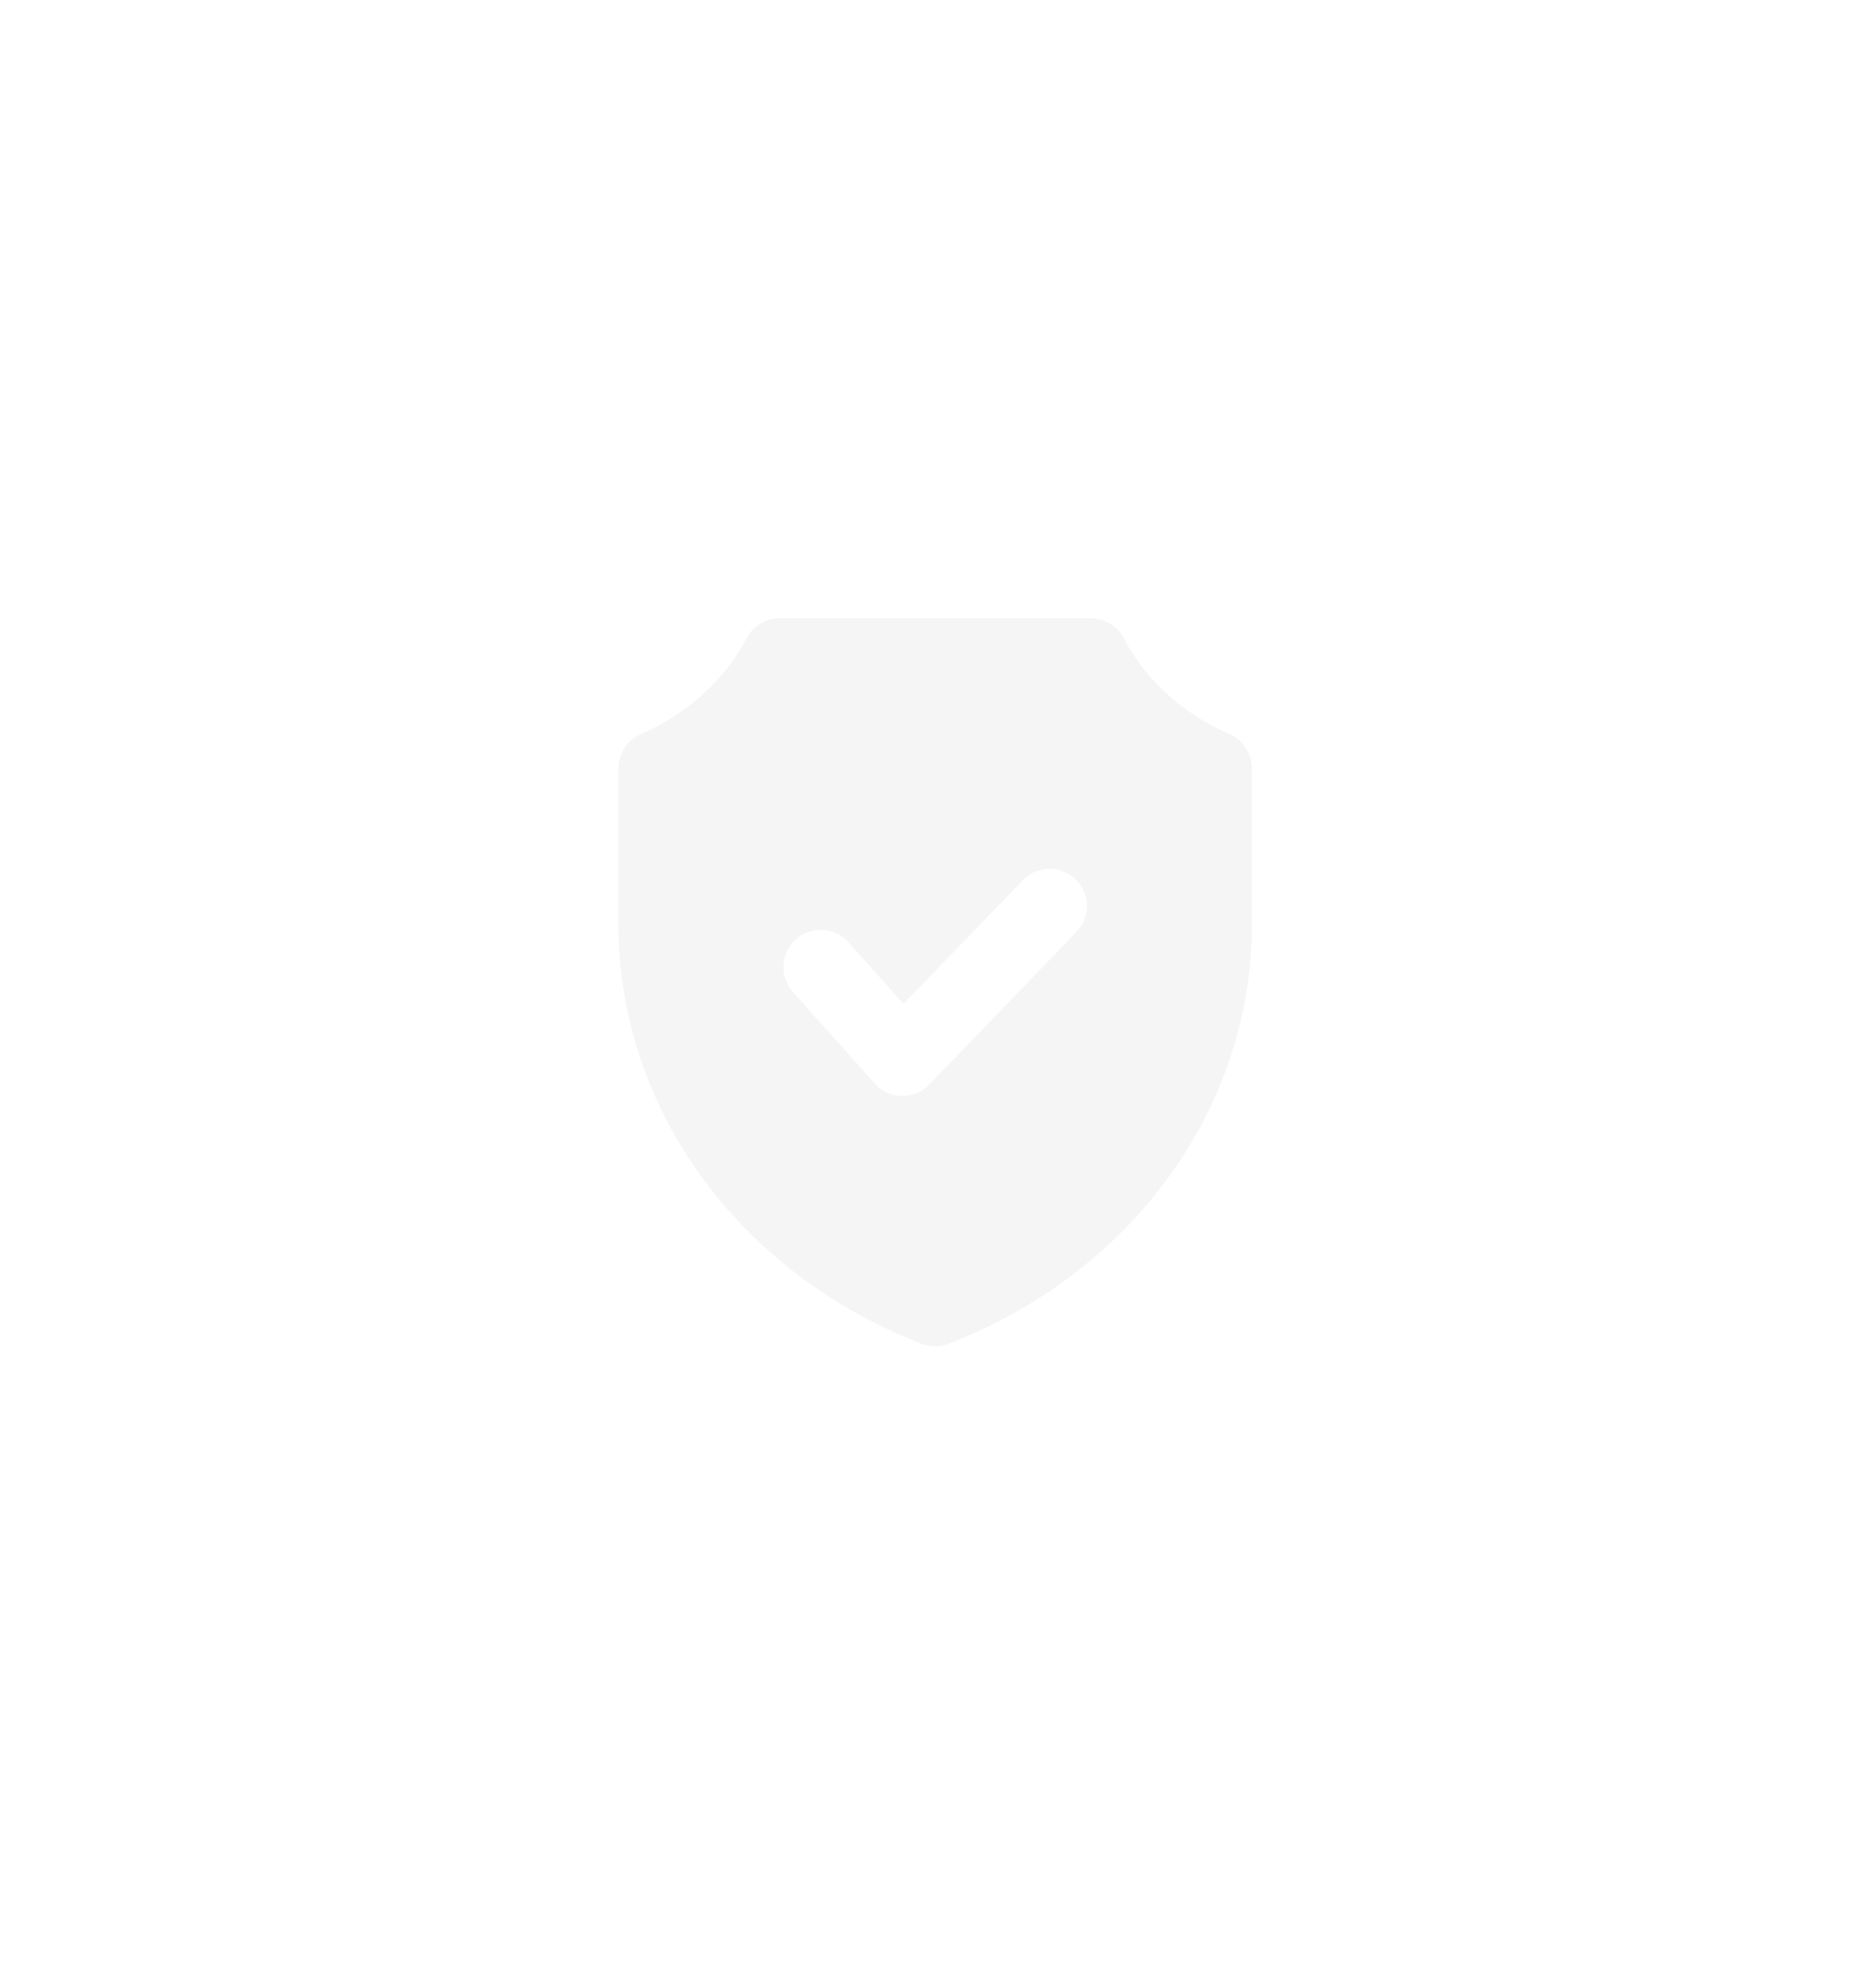 <?xml version="1.0" encoding="UTF-8"?> <svg xmlns="http://www.w3.org/2000/svg" width="118" height="124" viewBox="0 0 118 124" fill="none"><g filter="url(#filter0_d_335_70)"><path d="M77.333 42.182C74.415 40.912 72.056 38.775 70.689 36.162C70.287 35.389 69.486 34.9 68.611 34.9H49.033C48.158 34.9 47.357 35.389 46.955 36.162C45.587 38.775 43.228 40.912 40.31 42.182C39.455 42.553 38.9 43.396 38.9 44.33V54.142C38.9 65.686 46.388 76.049 57.974 80.54C58.247 80.646 58.532 80.701 58.822 80.701C59.111 80.701 59.396 80.646 59.669 80.54C71.255 76.048 78.743 65.686 78.743 54.142V44.33C78.743 43.396 78.189 42.553 77.333 42.182ZM67.708 54.627L58.45 64.228C58.009 64.685 57.4 64.943 56.763 64.943H56.72C56.068 64.931 55.45 64.65 55.017 64.162L49.872 58.4C49.009 57.435 49.095 55.955 50.06 55.092C51.025 54.232 52.509 54.314 53.368 55.279L56.829 59.154L64.337 51.377C65.236 50.443 66.716 50.42 67.65 51.314C68.579 52.213 68.607 53.697 67.708 54.627Z" fill="#F5F5F5"></path></g><defs><filter id="filter0_d_335_70" x="-9.91821e-05" y="0" width="117.643" height="123.601" filterUnits="userSpaceOnUse" color-interpolation-filters="sRGB"><feFlood flood-opacity="0" result="BackgroundImageFix"></feFlood><feColorMatrix in="SourceAlpha" type="matrix" values="0 0 0 0 0 0 0 0 0 0 0 0 0 0 0 0 0 0 127 0" result="hardAlpha"></feColorMatrix><feOffset dy="4"></feOffset><feGaussianBlur stdDeviation="19.45"></feGaussianBlur><feComposite in2="hardAlpha" operator="out"></feComposite><feColorMatrix type="matrix" values="0 0 0 0 1 0 0 0 0 1 0 0 0 0 1 0 0 0 1 0"></feColorMatrix><feBlend mode="normal" in2="BackgroundImageFix" result="effect1_dropShadow_335_70"></feBlend><feBlend mode="normal" in="SourceGraphic" in2="effect1_dropShadow_335_70" result="shape"></feBlend></filter></defs></svg> 